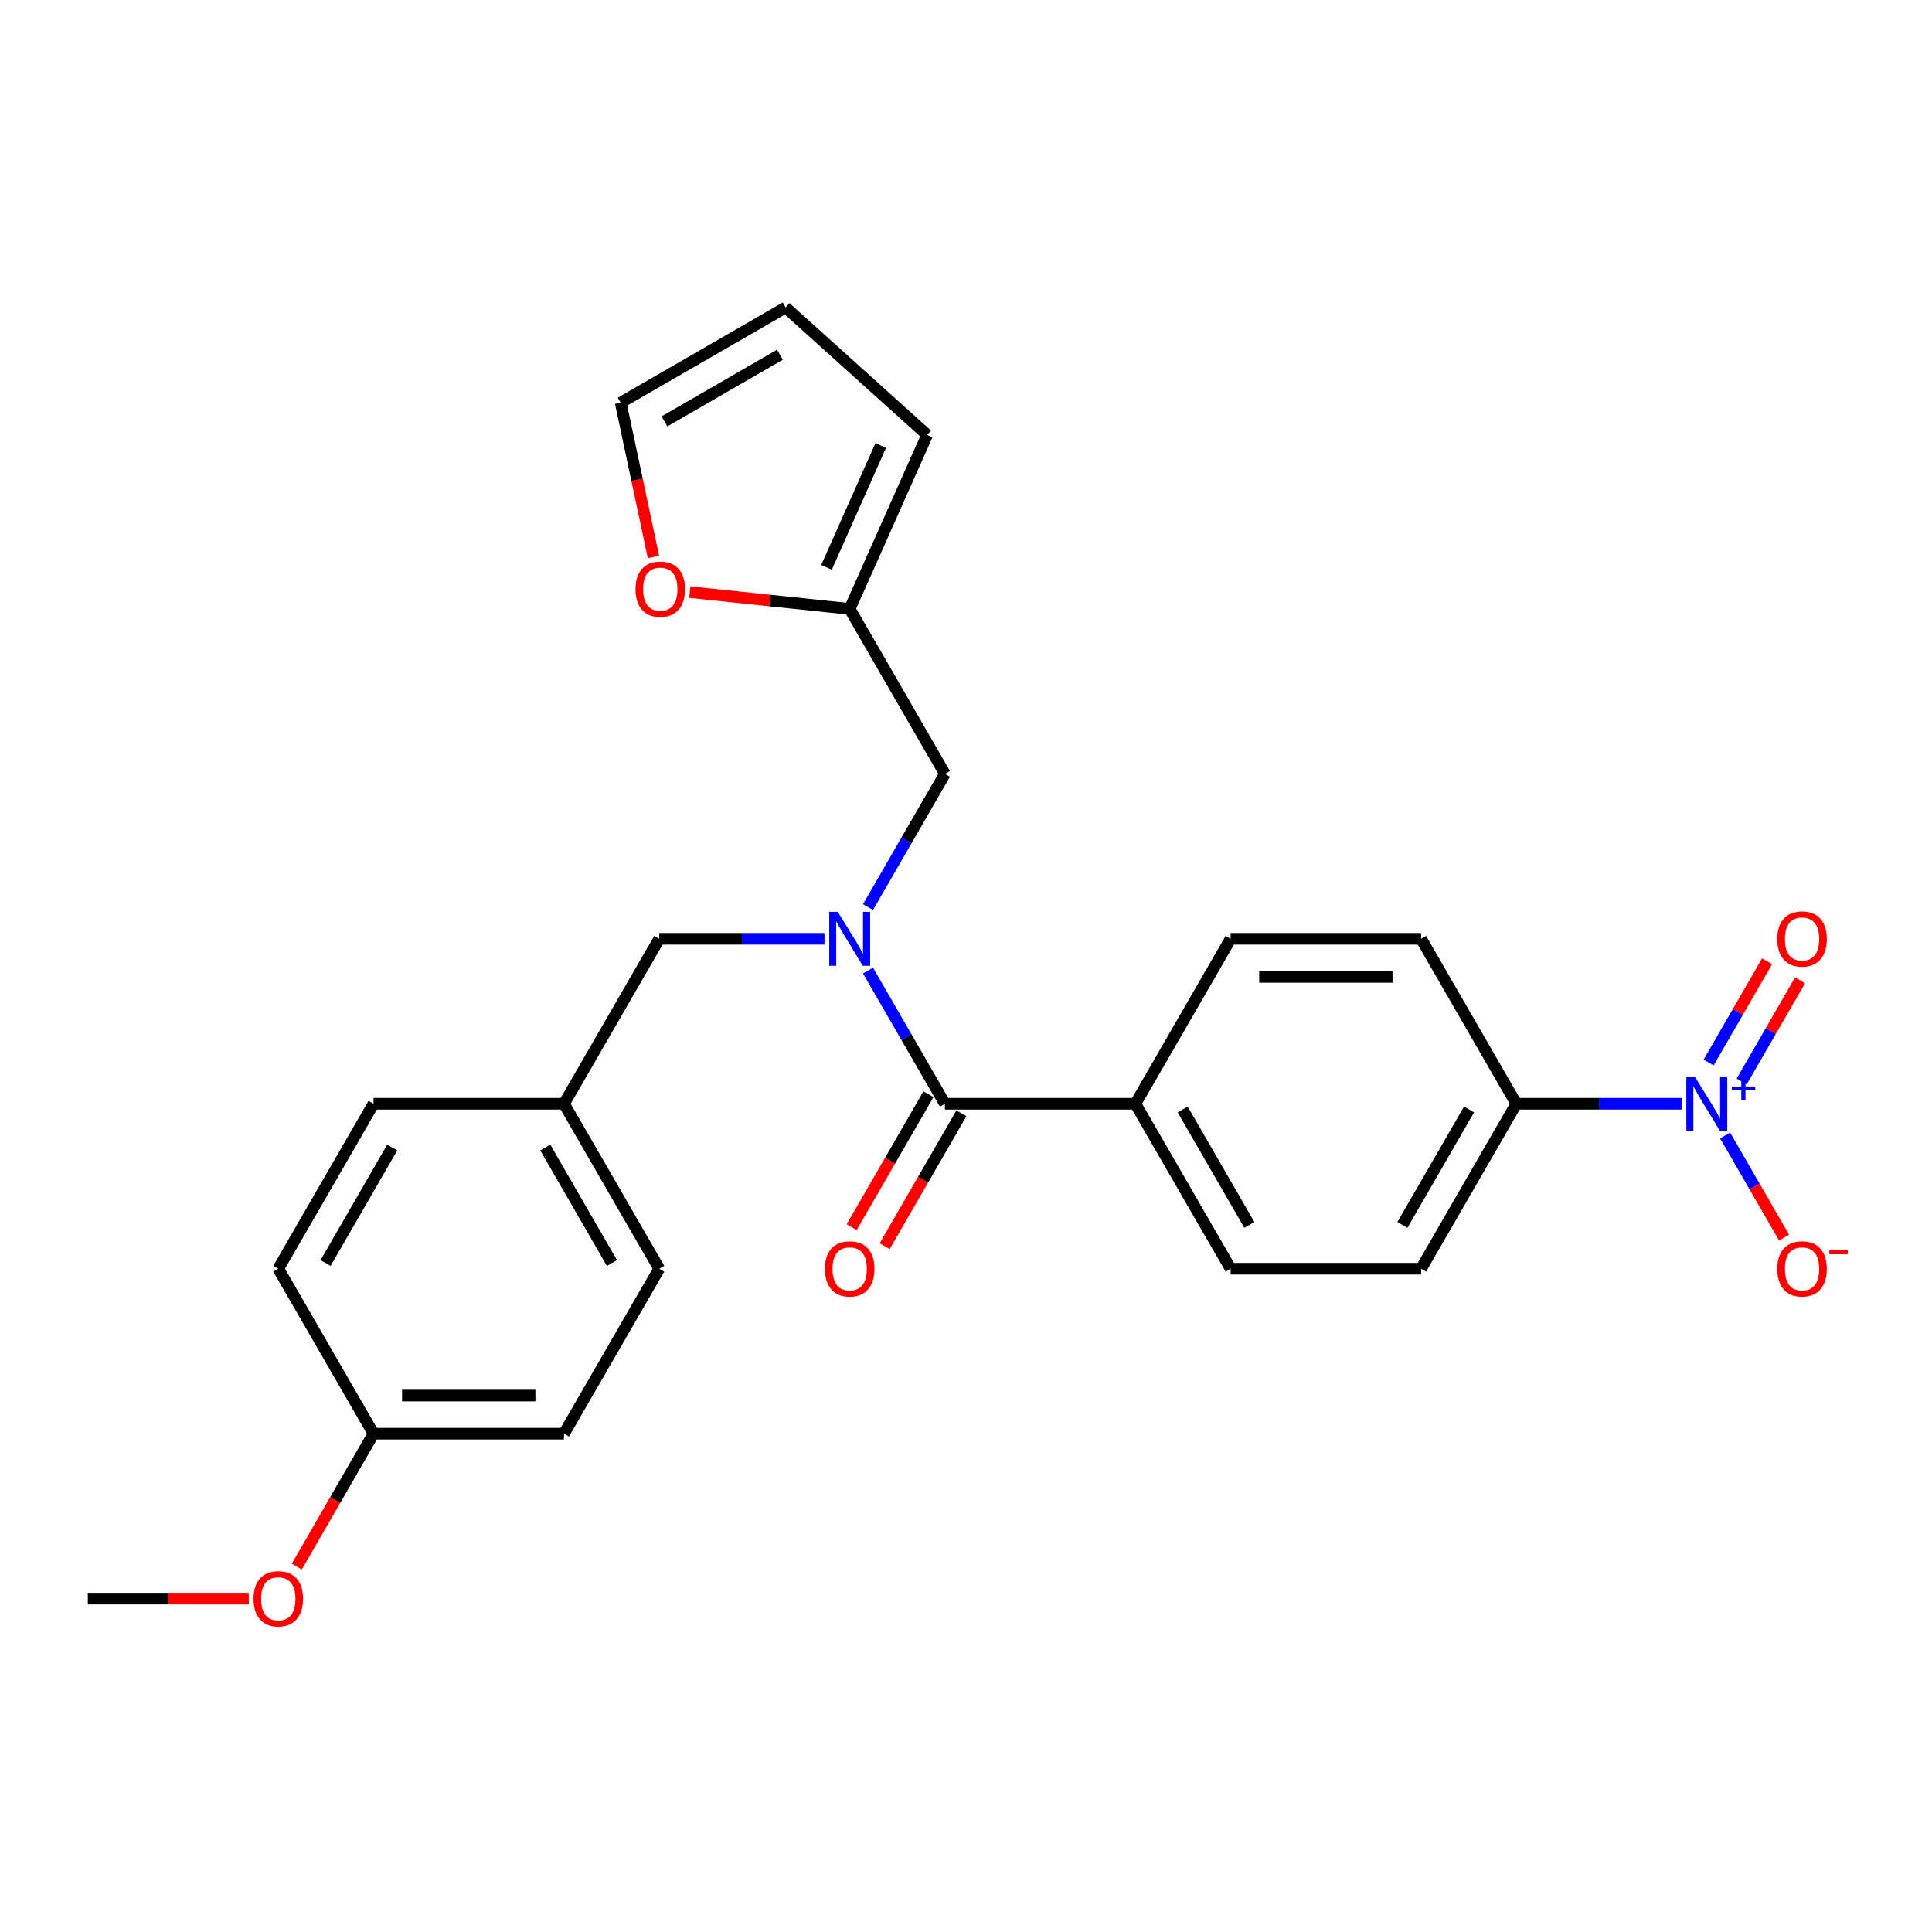 <?xml version='1.0' encoding='iso-8859-1'?>
<svg version='1.1' baseProfile='full'
              xmlns='http://www.w3.org/2000/svg'
                      xmlns:rdkit='http://www.rdkit.org/xml'
                      xmlns:xlink='http://www.w3.org/1999/xlink'
                  xml:space='preserve'
width='1000px' height='1000px' viewBox='0 0 1000 1000'>
<!-- END OF HEADER -->
<rect style='opacity:1.0;fill:#FFFFFF;stroke:none' width='1000' height='1000' x='0' y='0'> </rect>
<path class='bond-2' d='M 870.386,571.31 L 827.619,571.31' style='fill:none;fill-rule:evenodd;stroke:#0000FF;stroke-width:6px;stroke-linecap:butt;stroke-linejoin:miter;stroke-opacity:1' />
<path class='bond-2' d='M 827.619,571.31 L 784.852,571.31' style='fill:none;fill-rule:evenodd;stroke:#000000;stroke-width:6px;stroke-linecap:butt;stroke-linejoin:miter;stroke-opacity:1' />
<path class='bond-5' d='M 892.921,587.734 L 908.176,614.157' style='fill:none;fill-rule:evenodd;stroke:#0000FF;stroke-width:6px;stroke-linecap:butt;stroke-linejoin:miter;stroke-opacity:1' />
<path class='bond-5' d='M 908.176,614.157 L 923.432,640.58' style='fill:none;fill-rule:evenodd;stroke:#FF0000;stroke-width:6px;stroke-linecap:butt;stroke-linejoin:miter;stroke-opacity:1' />
<path class='bond-7' d='M 901.459,559.815 L 916.589,533.609' style='fill:none;fill-rule:evenodd;stroke:#0000FF;stroke-width:6px;stroke-linecap:butt;stroke-linejoin:miter;stroke-opacity:1' />
<path class='bond-7' d='M 916.589,533.609 L 931.719,507.403' style='fill:none;fill-rule:evenodd;stroke:#FF0000;stroke-width:6px;stroke-linecap:butt;stroke-linejoin:miter;stroke-opacity:1' />
<path class='bond-7' d='M 884.383,549.956 L 899.513,523.75' style='fill:none;fill-rule:evenodd;stroke:#0000FF;stroke-width:6px;stroke-linecap:butt;stroke-linejoin:miter;stroke-opacity:1' />
<path class='bond-7' d='M 899.513,523.75 L 914.643,497.544' style='fill:none;fill-rule:evenodd;stroke:#FF0000;stroke-width:6px;stroke-linecap:butt;stroke-linejoin:miter;stroke-opacity:1' />
<path class='bond-0' d='M 449.283,502.356 L 469.188,536.833' style='fill:none;fill-rule:evenodd;stroke:#0000FF;stroke-width:6px;stroke-linecap:butt;stroke-linejoin:miter;stroke-opacity:1' />
<path class='bond-0' d='M 469.188,536.833 L 489.093,571.31' style='fill:none;fill-rule:evenodd;stroke:#000000;stroke-width:6px;stroke-linecap:butt;stroke-linejoin:miter;stroke-opacity:1' />
<path class='bond-4' d='M 449.283,469.507 L 469.188,435.03' style='fill:none;fill-rule:evenodd;stroke:#0000FF;stroke-width:6px;stroke-linecap:butt;stroke-linejoin:miter;stroke-opacity:1' />
<path class='bond-4' d='M 469.188,435.03 L 489.093,400.553' style='fill:none;fill-rule:evenodd;stroke:#000000;stroke-width:6px;stroke-linecap:butt;stroke-linejoin:miter;stroke-opacity:1' />
<path class='bond-8' d='M 426.747,485.932 L 383.98,485.932' style='fill:none;fill-rule:evenodd;stroke:#0000FF;stroke-width:6px;stroke-linecap:butt;stroke-linejoin:miter;stroke-opacity:1' />
<path class='bond-8' d='M 383.98,485.932 L 341.214,485.932' style='fill:none;fill-rule:evenodd;stroke:#000000;stroke-width:6px;stroke-linecap:butt;stroke-linejoin:miter;stroke-opacity:1' />
<path class='bond-1' d='M 489.093,571.31 L 587.679,571.31' style='fill:none;fill-rule:evenodd;stroke:#000000;stroke-width:6px;stroke-linecap:butt;stroke-linejoin:miter;stroke-opacity:1' />
<path class='bond-10' d='M 480.555,566.38 L 460.696,600.779' style='fill:none;fill-rule:evenodd;stroke:#000000;stroke-width:6px;stroke-linecap:butt;stroke-linejoin:miter;stroke-opacity:1' />
<path class='bond-10' d='M 460.696,600.779 L 440.836,635.177' style='fill:none;fill-rule:evenodd;stroke:#FF0000;stroke-width:6px;stroke-linecap:butt;stroke-linejoin:miter;stroke-opacity:1' />
<path class='bond-10' d='M 497.631,576.239 L 477.771,610.637' style='fill:none;fill-rule:evenodd;stroke:#000000;stroke-width:6px;stroke-linecap:butt;stroke-linejoin:miter;stroke-opacity:1' />
<path class='bond-10' d='M 477.771,610.637 L 457.911,645.035' style='fill:none;fill-rule:evenodd;stroke:#FF0000;stroke-width:6px;stroke-linecap:butt;stroke-linejoin:miter;stroke-opacity:1' />
<path class='bond-14' d='M 784.852,571.31 L 735.559,656.688' style='fill:none;fill-rule:evenodd;stroke:#000000;stroke-width:6px;stroke-linecap:butt;stroke-linejoin:miter;stroke-opacity:1' />
<path class='bond-14' d='M 760.382,574.258 L 725.877,634.023' style='fill:none;fill-rule:evenodd;stroke:#000000;stroke-width:6px;stroke-linecap:butt;stroke-linejoin:miter;stroke-opacity:1' />
<path class='bond-15' d='M 784.852,571.31 L 735.559,485.932' style='fill:none;fill-rule:evenodd;stroke:#000000;stroke-width:6px;stroke-linecap:butt;stroke-linejoin:miter;stroke-opacity:1' />
<path class='bond-3' d='M 439.8,315.175 L 489.093,400.553' style='fill:none;fill-rule:evenodd;stroke:#000000;stroke-width:6px;stroke-linecap:butt;stroke-linejoin:miter;stroke-opacity:1' />
<path class='bond-9' d='M 439.8,315.175 L 398.417,310.825' style='fill:none;fill-rule:evenodd;stroke:#000000;stroke-width:6px;stroke-linecap:butt;stroke-linejoin:miter;stroke-opacity:1' />
<path class='bond-9' d='M 398.417,310.825 L 357.034,306.476' style='fill:none;fill-rule:evenodd;stroke:#FF0000;stroke-width:6px;stroke-linecap:butt;stroke-linejoin:miter;stroke-opacity:1' />
<path class='bond-11' d='M 439.8,315.175 L 479.899,225.112' style='fill:none;fill-rule:evenodd;stroke:#000000;stroke-width:6px;stroke-linecap:butt;stroke-linejoin:miter;stroke-opacity:1' />
<path class='bond-11' d='M 427.802,293.646 L 455.871,230.602' style='fill:none;fill-rule:evenodd;stroke:#000000;stroke-width:6px;stroke-linecap:butt;stroke-linejoin:miter;stroke-opacity:1' />
<path class='bond-6' d='M 587.679,571.31 L 636.973,485.932' style='fill:none;fill-rule:evenodd;stroke:#000000;stroke-width:6px;stroke-linecap:butt;stroke-linejoin:miter;stroke-opacity:1' />
<path class='bond-26' d='M 587.679,571.31 L 636.973,656.688' style='fill:none;fill-rule:evenodd;stroke:#000000;stroke-width:6px;stroke-linecap:butt;stroke-linejoin:miter;stroke-opacity:1' />
<path class='bond-26' d='M 612.149,574.258 L 646.654,634.023' style='fill:none;fill-rule:evenodd;stroke:#000000;stroke-width:6px;stroke-linecap:butt;stroke-linejoin:miter;stroke-opacity:1' />
<path class='bond-18' d='M 341.214,485.932 L 291.92,571.31' style='fill:none;fill-rule:evenodd;stroke:#000000;stroke-width:6px;stroke-linecap:butt;stroke-linejoin:miter;stroke-opacity:1' />
<path class='bond-12' d='M 338.229,288.288 L 329.743,248.363' style='fill:none;fill-rule:evenodd;stroke:#FF0000;stroke-width:6px;stroke-linecap:butt;stroke-linejoin:miter;stroke-opacity:1' />
<path class='bond-12' d='M 329.743,248.363 L 321.256,208.438' style='fill:none;fill-rule:evenodd;stroke:#000000;stroke-width:6px;stroke-linecap:butt;stroke-linejoin:miter;stroke-opacity:1' />
<path class='bond-13' d='M 479.899,225.112 L 406.635,159.145' style='fill:none;fill-rule:evenodd;stroke:#000000;stroke-width:6px;stroke-linecap:butt;stroke-linejoin:miter;stroke-opacity:1' />
<path class='bond-28' d='M 321.256,208.438 L 406.635,159.145' style='fill:none;fill-rule:evenodd;stroke:#000000;stroke-width:6px;stroke-linecap:butt;stroke-linejoin:miter;stroke-opacity:1' />
<path class='bond-28' d='M 343.922,218.12 L 403.687,183.614' style='fill:none;fill-rule:evenodd;stroke:#000000;stroke-width:6px;stroke-linecap:butt;stroke-linejoin:miter;stroke-opacity:1' />
<path class='bond-16' d='M 735.559,656.688 L 636.973,656.688' style='fill:none;fill-rule:evenodd;stroke:#000000;stroke-width:6px;stroke-linecap:butt;stroke-linejoin:miter;stroke-opacity:1' />
<path class='bond-17' d='M 735.559,485.932 L 636.973,485.932' style='fill:none;fill-rule:evenodd;stroke:#000000;stroke-width:6px;stroke-linecap:butt;stroke-linejoin:miter;stroke-opacity:1' />
<path class='bond-17' d='M 720.771,505.649 L 651.76,505.649' style='fill:none;fill-rule:evenodd;stroke:#000000;stroke-width:6px;stroke-linecap:butt;stroke-linejoin:miter;stroke-opacity:1' />
<path class='bond-20' d='M 291.92,571.31 L 193.334,571.31' style='fill:none;fill-rule:evenodd;stroke:#000000;stroke-width:6px;stroke-linecap:butt;stroke-linejoin:miter;stroke-opacity:1' />
<path class='bond-21' d='M 291.92,571.31 L 341.214,656.688' style='fill:none;fill-rule:evenodd;stroke:#000000;stroke-width:6px;stroke-linecap:butt;stroke-linejoin:miter;stroke-opacity:1' />
<path class='bond-21' d='M 282.239,593.975 L 316.744,653.74' style='fill:none;fill-rule:evenodd;stroke:#000000;stroke-width:6px;stroke-linecap:butt;stroke-linejoin:miter;stroke-opacity:1' />
<path class='bond-19' d='M 193.334,742.066 L 291.92,742.066' style='fill:none;fill-rule:evenodd;stroke:#000000;stroke-width:6px;stroke-linecap:butt;stroke-linejoin:miter;stroke-opacity:1' />
<path class='bond-19' d='M 208.122,722.349 L 277.132,722.349' style='fill:none;fill-rule:evenodd;stroke:#000000;stroke-width:6px;stroke-linecap:butt;stroke-linejoin:miter;stroke-opacity:1' />
<path class='bond-24' d='M 193.334,742.066 L 173.474,776.464' style='fill:none;fill-rule:evenodd;stroke:#000000;stroke-width:6px;stroke-linecap:butt;stroke-linejoin:miter;stroke-opacity:1' />
<path class='bond-24' d='M 173.474,776.464 L 153.615,810.862' style='fill:none;fill-rule:evenodd;stroke:#FF0000;stroke-width:6px;stroke-linecap:butt;stroke-linejoin:miter;stroke-opacity:1' />
<path class='bond-27' d='M 193.334,742.066 L 144.041,656.688' style='fill:none;fill-rule:evenodd;stroke:#000000;stroke-width:6px;stroke-linecap:butt;stroke-linejoin:miter;stroke-opacity:1' />
<path class='bond-23' d='M 193.334,571.31 L 144.041,656.688' style='fill:none;fill-rule:evenodd;stroke:#000000;stroke-width:6px;stroke-linecap:butt;stroke-linejoin:miter;stroke-opacity:1' />
<path class='bond-23' d='M 203.016,593.975 L 168.511,653.74' style='fill:none;fill-rule:evenodd;stroke:#000000;stroke-width:6px;stroke-linecap:butt;stroke-linejoin:miter;stroke-opacity:1' />
<path class='bond-22' d='M 341.214,656.688 L 291.92,742.066' style='fill:none;fill-rule:evenodd;stroke:#000000;stroke-width:6px;stroke-linecap:butt;stroke-linejoin:miter;stroke-opacity:1' />
<path class='bond-25' d='M 128.76,827.445 L 87.107,827.445' style='fill:none;fill-rule:evenodd;stroke:#FF0000;stroke-width:6px;stroke-linecap:butt;stroke-linejoin:miter;stroke-opacity:1' />
<path class='bond-25' d='M 87.107,827.445 L 45.455,827.445' style='fill:none;fill-rule:evenodd;stroke:#000000;stroke-width:6px;stroke-linecap:butt;stroke-linejoin:miter;stroke-opacity:1' />
<path  class='atom-0' d='M 877.267 557.35
L 886.416 572.138
Q 887.323 573.597, 888.782 576.239
Q 890.241 578.881, 890.32 579.039
L 890.32 557.35
L 894.027 557.35
L 894.027 585.27
L 890.201 585.27
L 880.382 569.101
Q 879.239 567.209, 878.016 565.04
Q 876.833 562.871, 876.478 562.2
L 876.478 585.27
L 872.85 585.27
L 872.85 557.35
L 877.267 557.35
' fill='#0000FF'/>
<path  class='atom-0' d='M 896.369 562.383
L 901.288 562.383
L 901.288 557.203
L 903.474 557.203
L 903.474 562.383
L 908.523 562.383
L 908.523 564.257
L 903.474 564.257
L 903.474 569.462
L 901.288 569.462
L 901.288 564.257
L 896.369 564.257
L 896.369 562.383
' fill='#0000FF'/>
<path  class='atom-1' d='M 433.628 471.972
L 442.777 486.76
Q 443.684 488.219, 445.143 490.861
Q 446.602 493.503, 446.681 493.661
L 446.681 471.972
L 450.388 471.972
L 450.388 499.891
L 446.563 499.891
L 436.744 483.723
Q 435.6 481.83, 434.378 479.661
Q 433.195 477.493, 432.84 476.822
L 432.84 499.891
L 429.212 499.891
L 429.212 471.972
L 433.628 471.972
' fill='#0000FF'/>
<path  class='atom-6' d='M 919.915 656.767
Q 919.915 650.063, 923.228 646.317
Q 926.54 642.571, 932.732 642.571
Q 938.923 642.571, 942.235 646.317
Q 945.548 650.063, 945.548 656.767
Q 945.548 663.55, 942.196 667.414
Q 938.844 671.239, 932.732 671.239
Q 926.58 671.239, 923.228 667.414
Q 919.915 663.589, 919.915 656.767
M 932.732 668.085
Q 936.99 668.085, 939.278 665.245
Q 941.604 662.367, 941.604 656.767
Q 941.604 651.286, 939.278 648.525
Q 936.99 645.725, 932.732 645.725
Q 928.473 645.725, 926.146 648.486
Q 923.859 651.246, 923.859 656.767
Q 923.859 662.406, 926.146 665.245
Q 928.473 668.085, 932.732 668.085
' fill='#FF0000'/>
<path  class='atom-6' d='M 946.849 647.128
L 956.401 647.128
L 956.401 649.21
L 946.849 649.21
L 946.849 647.128
' fill='#FF0000'/>
<path  class='atom-8' d='M 919.915 486.01
Q 919.915 479.307, 923.228 475.56
Q 926.54 471.814, 932.732 471.814
Q 938.923 471.814, 942.235 475.56
Q 945.548 479.307, 945.548 486.01
Q 945.548 492.793, 942.196 496.658
Q 938.844 500.483, 932.732 500.483
Q 926.58 500.483, 923.228 496.658
Q 919.915 492.833, 919.915 486.01
M 932.732 497.328
Q 936.99 497.328, 939.278 494.489
Q 941.604 491.61, 941.604 486.01
Q 941.604 480.529, 939.278 477.769
Q 936.99 474.969, 932.732 474.969
Q 928.473 474.969, 926.146 477.729
Q 923.859 480.49, 923.859 486.01
Q 923.859 491.65, 926.146 494.489
Q 928.473 497.328, 932.732 497.328
' fill='#FF0000'/>
<path  class='atom-10' d='M 328.937 304.949
Q 328.937 298.245, 332.25 294.499
Q 335.562 290.752, 341.754 290.752
Q 347.945 290.752, 351.257 294.499
Q 354.57 298.245, 354.57 304.949
Q 354.57 311.732, 351.218 315.596
Q 347.866 319.421, 341.754 319.421
Q 335.602 319.421, 332.25 315.596
Q 328.937 311.771, 328.937 304.949
M 341.754 316.266
Q 346.013 316.266, 348.3 313.427
Q 350.626 310.548, 350.626 304.949
Q 350.626 299.467, 348.3 296.707
Q 346.013 293.907, 341.754 293.907
Q 337.495 293.907, 335.168 296.668
Q 332.881 299.428, 332.881 304.949
Q 332.881 310.588, 335.168 313.427
Q 337.495 316.266, 341.754 316.266
' fill='#FF0000'/>
<path  class='atom-11' d='M 426.984 656.767
Q 426.984 650.063, 430.296 646.317
Q 433.609 642.571, 439.8 642.571
Q 445.991 642.571, 449.304 646.317
Q 452.616 650.063, 452.616 656.767
Q 452.616 663.55, 449.264 667.414
Q 445.912 671.239, 439.8 671.239
Q 433.648 671.239, 430.296 667.414
Q 426.984 663.589, 426.984 656.767
M 439.8 668.085
Q 444.059 668.085, 446.346 665.245
Q 448.673 662.367, 448.673 656.767
Q 448.673 651.286, 446.346 648.525
Q 444.059 645.725, 439.8 645.725
Q 435.541 645.725, 433.214 648.486
Q 430.927 651.246, 430.927 656.767
Q 430.927 662.406, 433.214 665.245
Q 435.541 668.085, 439.8 668.085
' fill='#FF0000'/>
<path  class='atom-25' d='M 131.225 827.523
Q 131.225 820.82, 134.537 817.073
Q 137.85 813.327, 144.041 813.327
Q 150.232 813.327, 153.545 817.073
Q 156.857 820.82, 156.857 827.523
Q 156.857 834.306, 153.505 838.171
Q 150.153 841.996, 144.041 841.996
Q 137.889 841.996, 134.537 838.171
Q 131.225 834.346, 131.225 827.523
M 144.041 838.841
Q 148.3 838.841, 150.587 836.002
Q 152.914 833.123, 152.914 827.523
Q 152.914 822.042, 150.587 819.282
Q 148.3 816.482, 144.041 816.482
Q 139.782 816.482, 137.455 819.242
Q 135.168 822.003, 135.168 827.523
Q 135.168 833.163, 137.455 836.002
Q 139.782 838.841, 144.041 838.841
' fill='#FF0000'/>
</svg>
